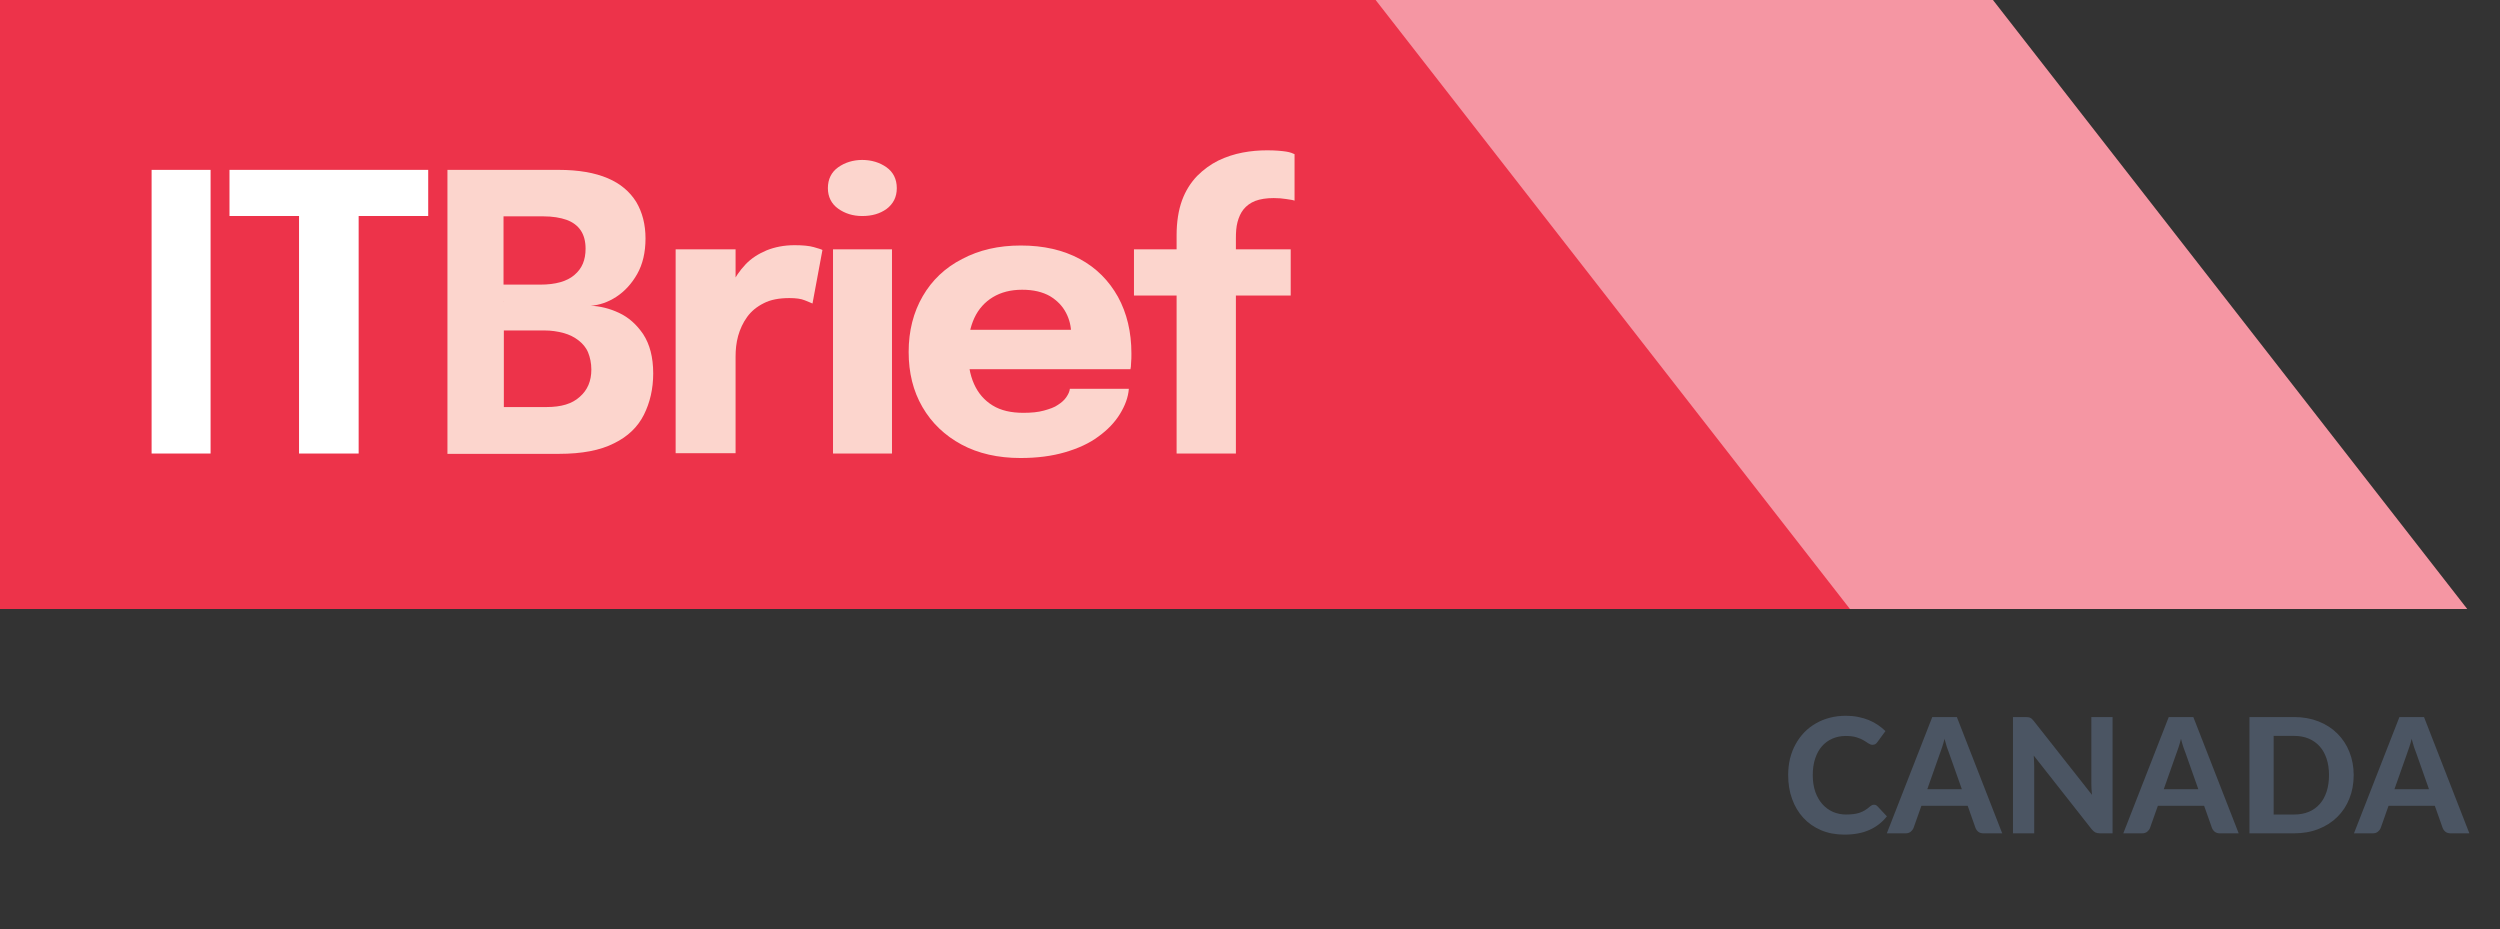 <svg width="78" height="29" viewBox="0 0 78 29" fill="none" xmlns="http://www.w3.org/2000/svg">
<rect x="0" y="0" width="78" height="29" fill="#333333" stroke="none"/>
<path d="M58.468 25.108C58.51 25.108 58.545 25.122 58.573 25.152L58.871 25.47C58.724 25.657 58.541 25.798 58.323 25.895C58.106 25.992 57.848 26.04 57.548 26.04C57.276 26.04 57.032 25.994 56.816 25.902C56.599 25.809 56.415 25.68 56.263 25.515C56.111 25.35 55.995 25.154 55.913 24.927C55.831 24.701 55.791 24.453 55.791 24.185C55.791 24.005 55.81 23.834 55.848 23.672C55.888 23.509 55.946 23.359 56.021 23.223C56.096 23.086 56.186 22.962 56.291 22.852C56.397 22.742 56.517 22.649 56.651 22.573C56.784 22.494 56.929 22.435 57.086 22.395C57.244 22.353 57.412 22.332 57.591 22.332C57.724 22.332 57.85 22.344 57.968 22.367C58.088 22.391 58.2 22.423 58.303 22.465C58.407 22.507 58.502 22.558 58.588 22.617C58.676 22.676 58.756 22.74 58.826 22.81L58.573 23.155C58.558 23.177 58.539 23.196 58.516 23.212C58.492 23.229 58.461 23.238 58.421 23.238C58.381 23.238 58.34 23.223 58.298 23.195C58.258 23.167 58.208 23.135 58.148 23.1C58.09 23.065 58.016 23.033 57.926 23.005C57.837 22.977 57.725 22.962 57.588 22.962C57.437 22.962 57.297 22.99 57.171 23.045C57.044 23.1 56.935 23.18 56.843 23.285C56.753 23.388 56.683 23.516 56.633 23.668C56.583 23.819 56.558 23.992 56.558 24.185C56.558 24.38 56.585 24.554 56.638 24.707C56.693 24.859 56.767 24.988 56.861 25.093C56.956 25.198 57.066 25.277 57.191 25.332C57.317 25.386 57.452 25.413 57.596 25.413C57.681 25.413 57.757 25.408 57.826 25.4C57.896 25.392 57.96 25.378 58.018 25.358C58.078 25.337 58.134 25.312 58.186 25.28C58.239 25.248 58.292 25.208 58.346 25.16C58.364 25.145 58.383 25.133 58.403 25.122C58.423 25.113 58.445 25.108 58.468 25.108ZM61.209 24.622L60.817 23.512C60.793 23.454 60.768 23.386 60.742 23.308C60.717 23.229 60.692 23.144 60.669 23.052C60.646 23.146 60.621 23.233 60.594 23.312C60.569 23.391 60.545 23.459 60.522 23.517L60.132 24.622H61.209ZM62.469 26H61.887C61.822 26 61.768 25.985 61.727 25.955C61.687 25.923 61.657 25.883 61.637 25.835L61.392 25.142H59.947L59.702 25.835C59.685 25.877 59.656 25.915 59.614 25.95C59.572 25.983 59.52 26 59.457 26H58.869L60.287 22.372H61.054L62.469 26ZM65.912 22.372V26H65.525C65.466 26 65.417 25.991 65.377 25.973C65.337 25.953 65.298 25.919 65.26 25.872L63.452 23.573C63.457 23.631 63.461 23.688 63.462 23.745C63.466 23.802 63.467 23.854 63.467 23.902V26H62.805V22.372H63.2C63.231 22.372 63.258 22.374 63.28 22.378C63.303 22.379 63.324 22.385 63.342 22.395C63.361 22.403 63.378 22.415 63.395 22.43C63.411 22.445 63.43 22.465 63.45 22.49L65.27 24.8C65.263 24.737 65.258 24.676 65.255 24.617C65.251 24.558 65.25 24.501 65.25 24.448V22.372H65.912ZM68.587 24.622L68.195 23.512C68.171 23.454 68.146 23.386 68.12 23.308C68.094 23.229 68.07 23.144 68.047 23.052C68.024 23.146 67.999 23.233 67.972 23.312C67.947 23.391 67.923 23.459 67.9 23.517L67.51 24.622H68.587ZM69.847 26H69.264C69.2 26 69.146 25.985 69.105 25.955C69.064 25.923 69.034 25.883 69.014 25.835L68.769 25.142H67.325L67.079 25.835C67.063 25.877 67.034 25.915 66.992 25.95C66.95 25.983 66.898 26 66.835 26H66.247L67.665 22.372H68.432L69.847 26ZM73.435 24.185C73.435 24.45 73.39 24.694 73.3 24.918C73.212 25.139 73.086 25.33 72.923 25.49C72.761 25.65 72.566 25.775 72.338 25.865C72.109 25.955 71.856 26 71.578 26H70.183V22.372H71.578C71.856 22.372 72.109 22.418 72.338 22.508C72.566 22.598 72.761 22.723 72.923 22.885C73.086 23.045 73.212 23.236 73.3 23.457C73.39 23.679 73.435 23.922 73.435 24.185ZM72.665 24.185C72.665 23.995 72.64 23.824 72.59 23.672C72.54 23.521 72.469 23.392 72.375 23.288C72.282 23.183 72.168 23.102 72.033 23.045C71.899 22.988 71.748 22.96 71.578 22.96H70.938V25.413H71.578C71.748 25.413 71.899 25.385 72.033 25.33C72.168 25.273 72.282 25.192 72.375 25.087C72.469 24.981 72.54 24.852 72.59 24.7C72.64 24.548 72.665 24.377 72.665 24.185ZM75.784 24.622L75.392 23.512C75.368 23.454 75.343 23.386 75.317 23.308C75.292 23.229 75.268 23.144 75.244 23.052C75.221 23.146 75.196 23.233 75.169 23.312C75.144 23.391 75.12 23.459 75.097 23.517L74.707 24.622H75.784ZM77.044 26H76.462C76.397 26 76.343 25.985 76.302 25.955C76.262 25.923 76.232 25.883 76.212 25.835L75.967 25.142H74.522L74.277 25.835C74.26 25.877 74.231 25.915 74.189 25.95C74.148 25.983 74.095 26 74.032 26H73.444L74.862 22.372H75.629L77.044 26Z" fill="#4B5563"/>
<g clip-path="url(#clip0_841_1142)">
<path d="M26.26 19.26H77.18L62.18 0H26.26V19.26Z" fill="#F596A3"/>
<path d="M0 19.26H57.92L42.92 0H0V19.26Z" fill="#ED334A"/>
<path d="M4.73 14.15V5.3H6.57V14.15H4.73Z" fill="white"/>
<path d="M13.37 6.74H10.45L11.19 5.85V14.15H9.33V5.85L10.1 6.74H7.16V5.3H13.36V6.74H13.37Z" fill="white"/>
<path d="M17.43 5.3C18.05 5.3 18.56 5.39 18.96 5.56C19.36 5.73 19.65 5.98 19.85 6.3C20.04 6.62 20.14 7 20.14 7.44C20.14 7.88 20.05 8.25 19.88 8.55C19.71 8.85 19.49 9.09 19.23 9.26C18.97 9.43 18.7 9.52 18.43 9.54C18.71 9.55 19.01 9.62 19.31 9.76C19.61 9.9 19.86 10.12 20.07 10.43C20.27 10.74 20.38 11.14 20.38 11.65C20.38 12.13 20.28 12.56 20.09 12.94C19.9 13.32 19.59 13.62 19.16 13.83C18.73 14.05 18.16 14.16 17.44 14.16H13.96V5.3H17.43ZM15.72 9.4L15.1 8.88H16.86C17.33 8.88 17.69 8.78 17.92 8.58C18.16 8.38 18.27 8.11 18.27 7.76C18.27 7.53 18.22 7.34 18.12 7.19C18.02 7.04 17.87 6.93 17.68 6.86C17.48 6.79 17.24 6.75 16.95 6.75H14.87L15.71 5.86V9.4H15.72ZM17.05 12.7C17.51 12.7 17.85 12.6 18.09 12.38C18.33 12.17 18.45 11.89 18.45 11.53C18.45 11.33 18.41 11.15 18.35 11C18.29 10.85 18.18 10.72 18.05 10.62C17.92 10.52 17.77 10.44 17.58 10.39C17.4 10.34 17.2 10.31 16.98 10.31H15.1L15.72 9.79V13.59L14.88 12.7H17.05Z" fill="#FCD5CD"/>
<path d="M21.08 14.15V7.78H22.95V9.98L22.57 9.74C22.61 9.44 22.69 9.16 22.81 8.91C22.93 8.66 23.08 8.44 23.26 8.25C23.44 8.06 23.66 7.92 23.92 7.81C24.17 7.71 24.46 7.65 24.79 7.65C25.05 7.65 25.25 7.67 25.39 7.71C25.53 7.75 25.63 7.78 25.66 7.8L25.35 9.47C25.31 9.45 25.23 9.42 25.11 9.37C24.99 9.32 24.83 9.3 24.63 9.3C24.31 9.3 24.04 9.35 23.83 9.46C23.61 9.57 23.44 9.71 23.31 9.89C23.18 10.07 23.09 10.27 23.03 10.48C22.97 10.7 22.95 10.91 22.95 11.13V14.14H21.08V14.15Z" fill="#FCD5CD"/>
<path d="M26.9 6.74C26.61 6.74 26.36 6.66 26.15 6.51C25.94 6.36 25.83 6.14 25.83 5.87C25.83 5.59 25.94 5.37 26.15 5.22C26.36 5.07 26.62 4.99 26.9 4.99C27.19 4.99 27.45 5.07 27.66 5.22C27.87 5.37 27.98 5.59 27.98 5.87C27.98 6.15 27.87 6.36 27.66 6.52C27.45 6.67 27.2 6.74 26.9 6.74ZM25.99 14.15V7.78H27.83V14.15H25.99Z" fill="#FCD5CD"/>
<path d="M29.38 11.52V10.29H33.6L33.42 10.6C33.42 10.57 33.42 10.54 33.42 10.51C33.42 10.48 33.42 10.45 33.42 10.42C33.42 10.19 33.37 9.97 33.26 9.76C33.15 9.55 32.99 9.38 32.76 9.24C32.53 9.11 32.25 9.04 31.89 9.04C31.53 9.04 31.23 9.12 30.98 9.27C30.73 9.42 30.53 9.64 30.4 9.92C30.27 10.2 30.2 10.54 30.2 10.93C30.2 11.34 30.26 11.69 30.39 11.98C30.52 12.27 30.71 12.49 30.97 12.65C31.23 12.81 31.55 12.88 31.93 12.88C32.18 12.88 32.39 12.86 32.57 12.81C32.75 12.76 32.9 12.71 33.01 12.63C33.12 12.56 33.21 12.48 33.27 12.39C33.33 12.3 33.37 12.22 33.38 12.13H35.22C35.2 12.4 35.1 12.66 34.94 12.92C34.78 13.18 34.56 13.41 34.27 13.62C33.99 13.83 33.64 13.99 33.23 14.11C32.82 14.23 32.36 14.29 31.84 14.29C31.14 14.29 30.52 14.15 30 13.87C29.48 13.59 29.07 13.2 28.78 12.7C28.49 12.2 28.35 11.63 28.35 10.98C28.35 10.32 28.5 9.74 28.79 9.24C29.08 8.74 29.49 8.35 30.02 8.08C30.55 7.8 31.15 7.66 31.85 7.66C32.56 7.66 33.17 7.8 33.69 8.08C34.21 8.36 34.6 8.76 34.88 9.26C35.16 9.77 35.3 10.36 35.3 11.03C35.3 11.13 35.3 11.23 35.29 11.32C35.29 11.41 35.28 11.48 35.27 11.52H29.38Z" fill="#FCD5CD"/>
<path d="M36.71 14.15V9.22H35.38V7.78H36.71V7.34C36.71 6.92 36.77 6.55 36.88 6.25C36.99 5.95 37.15 5.7 37.35 5.49C37.55 5.29 37.77 5.13 38.01 5.01C38.26 4.89 38.51 4.81 38.77 4.76C39.03 4.71 39.29 4.69 39.54 4.69C39.8 4.69 40 4.71 40.13 4.73C40.26 4.75 40.35 4.79 40.39 4.81V6.26C40.34 6.24 40.26 6.23 40.13 6.21C40.01 6.19 39.88 6.18 39.74 6.18C39.51 6.18 39.32 6.21 39.16 6.27C39.01 6.33 38.89 6.42 38.8 6.53C38.71 6.64 38.65 6.78 38.61 6.93C38.57 7.08 38.56 7.25 38.56 7.43V7.78H40.27V9.22H38.56V14.15H36.71Z" fill="#FCD5CD"/>
</g>
<defs>
<clipPath id="clip0_841_1142">
<rect width="77" height="19" fill="white"/>
</clipPath>
</defs>
</svg>
